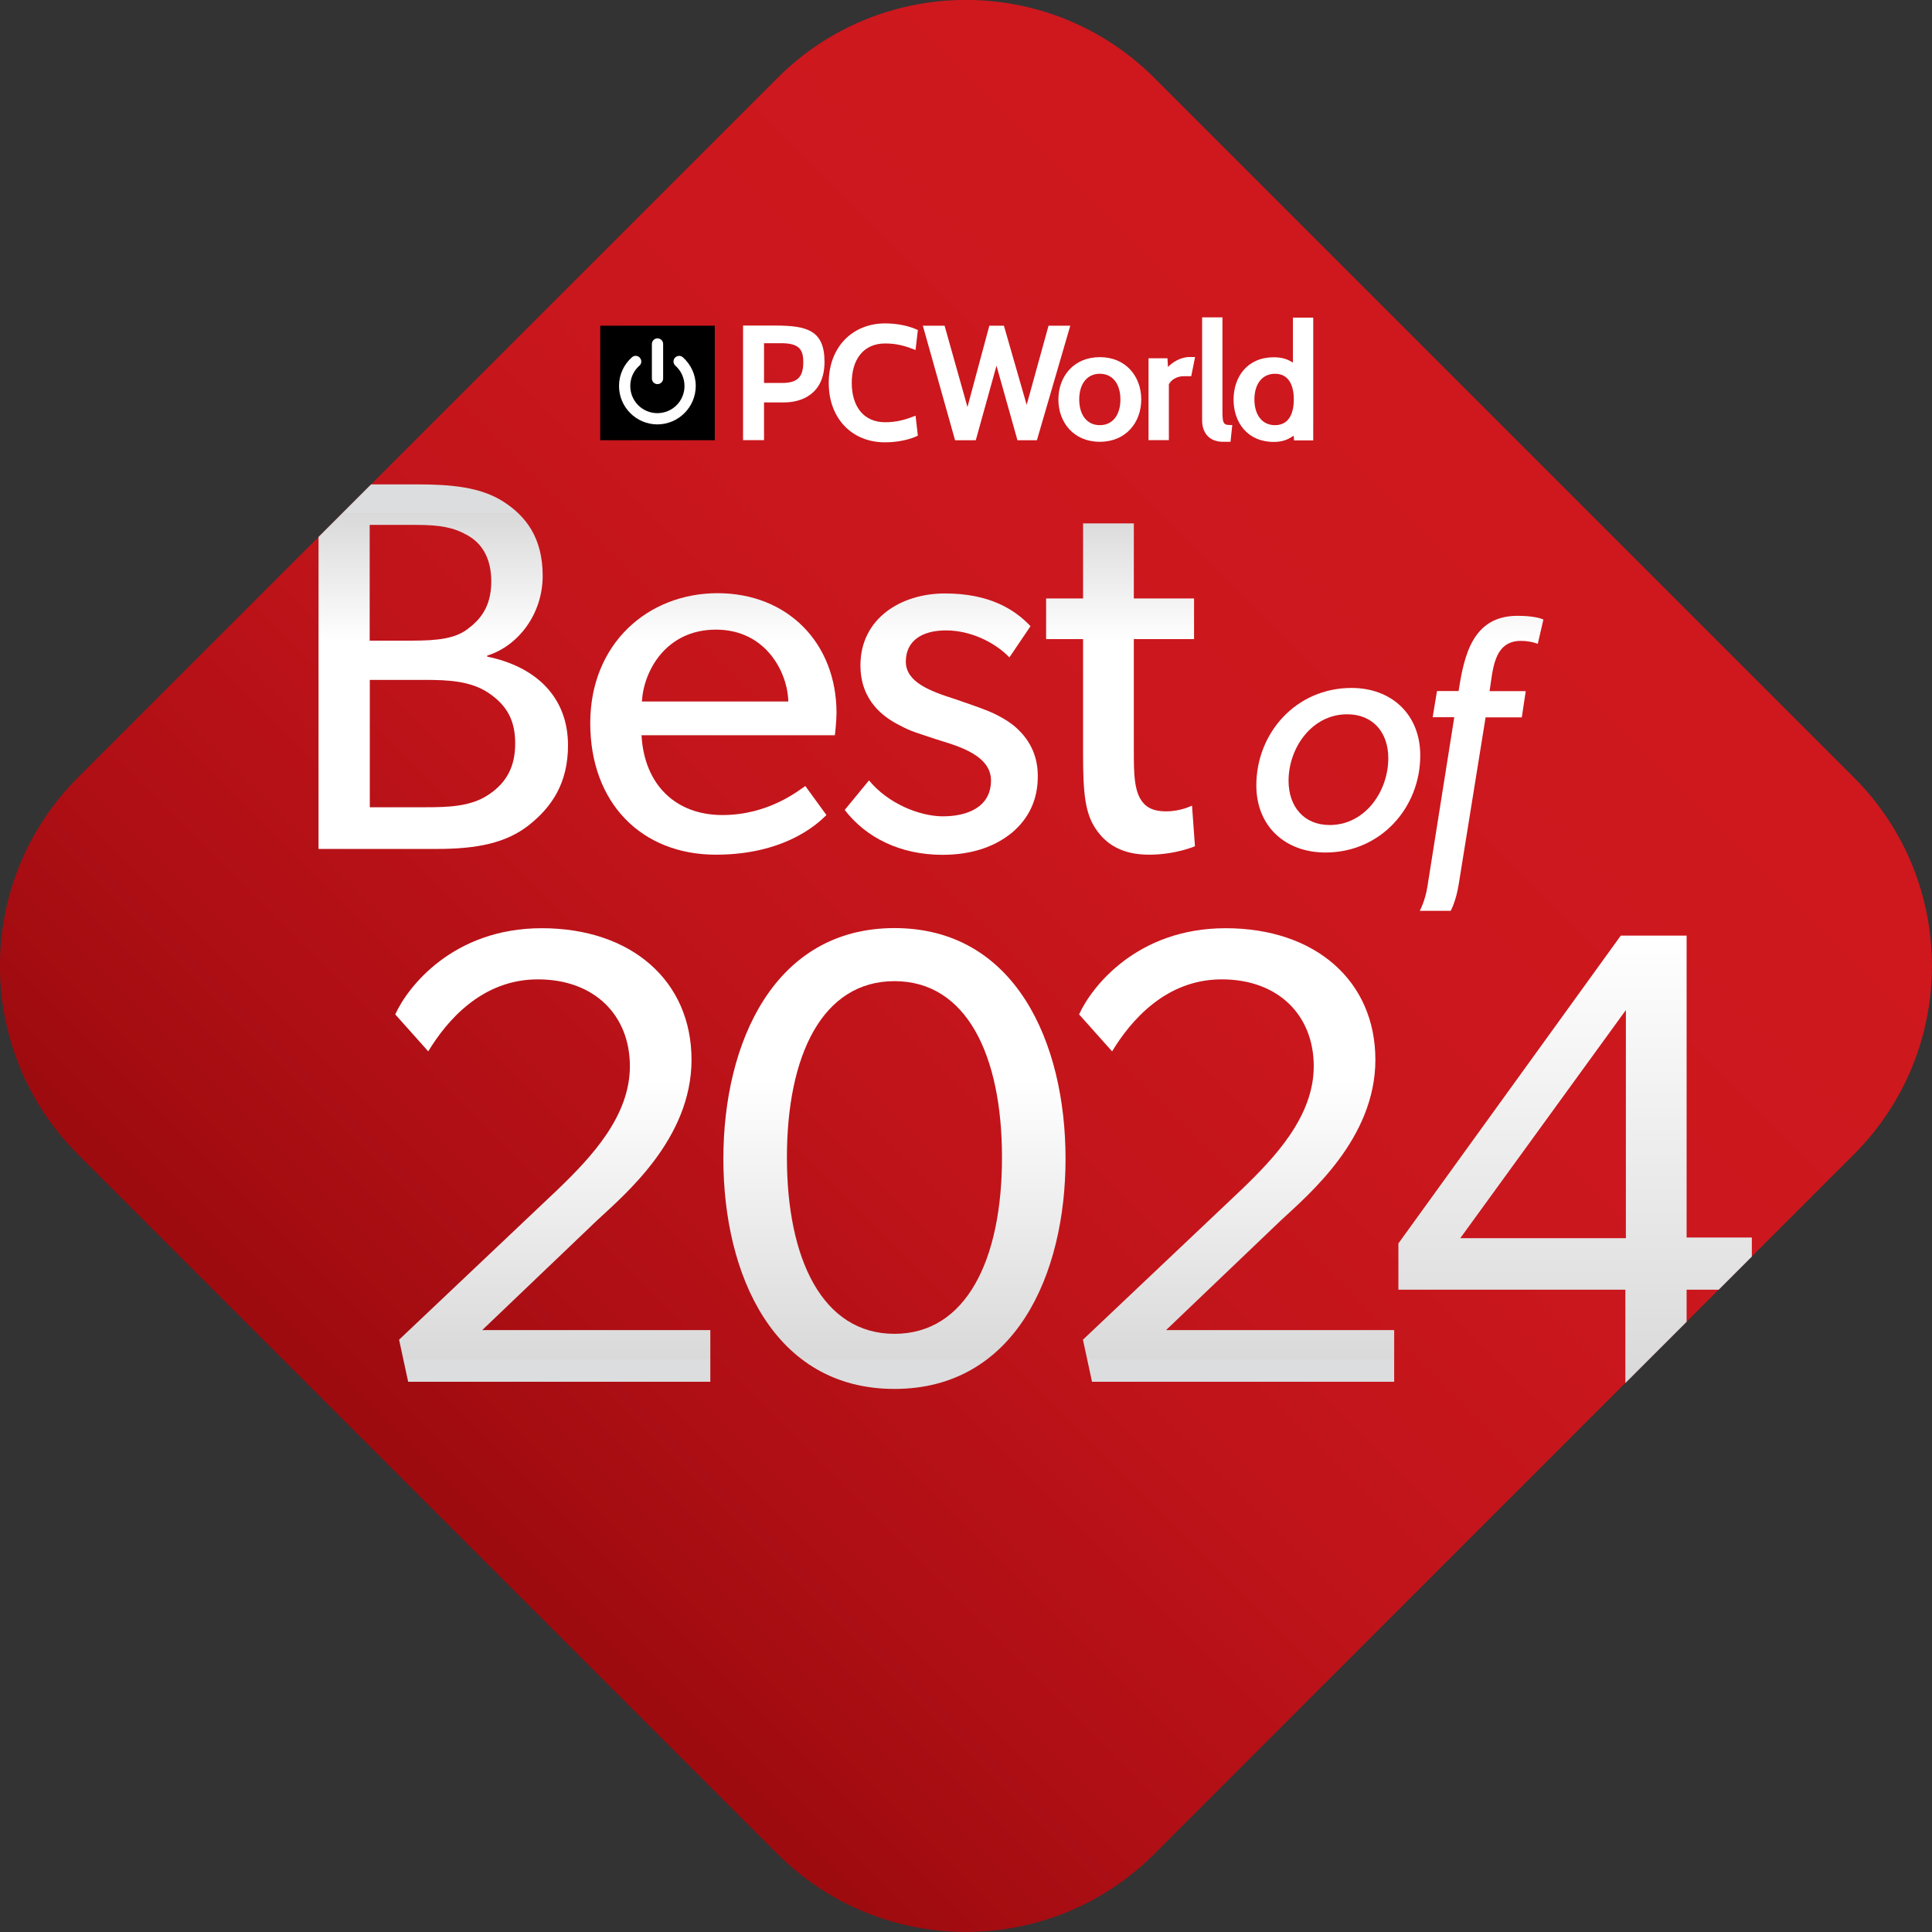 <?xml version="1.0" encoding="UTF-8"?> <svg xmlns="http://www.w3.org/2000/svg" xmlns:xlink="http://www.w3.org/1999/xlink" version="1.1" id="Layer_1" x="0px" y="0px" viewBox="0 0 151.09 151.09" style="enable-background:new 0 0 151.09 151.09;" xml:space="preserve"><rect x="0" y="0" width="151.09" height="151.09" fill="#333333" stroke="none"/> <style type="text/css"> .st0{clip-path:url(#SVGID_00000124852453233810830700000018298809330664715697_);fill:url(#SVGID_00000128474264589843232530000001361138882967205289_);} .st1{clip-path:url(#SVGID_00000124852453233810830700000018298809330664715697_);} .st2{clip-path:url(#SVGID_00000124852453233810830700000018298809330664715697_);fill:#FFFFFF;} .st3{clip-path:url(#SVGID_00000124852453233810830700000018298809330664715697_);fill:url(#SVGID_00000105391380629961329310000007184842524972974252_);} .st4{clip-path:url(#SVGID_00000124852453233810830700000018298809330664715697_);fill:url(#SVGID_00000139278991275446178950000003812385491815538080_);} .st5{clip-path:url(#SVGID_00000124852453233810830700000018298809330664715697_);fill:url(#SVGID_00000019650792440675454630000006942663054979862146_);} .st6{clip-path:url(#SVGID_00000124852453233810830700000018298809330664715697_);fill:url(#SVGID_00000119102405286378505970000013327152659480109969_);} .st7{clip-path:url(#SVGID_00000124852453233810830700000018298809330664715697_);fill:url(#SVGID_00000010276684970954812610000015838970593716465341_);} .st8{clip-path:url(#SVGID_00000124852453233810830700000018298809330664715697_);fill:url(#SVGID_00000148651236635260346280000007983917602048818577_);} .st9{clip-path:url(#SVGID_00000124852453233810830700000018298809330664715697_);fill:url(#SVGID_00000044885738649256827570000012261485424693542826_);} .st10{clip-path:url(#SVGID_00000124852453233810830700000018298809330664715697_);fill:url(#SVGID_00000134239256644728706380000009004857658001259938_);} .st11{clip-path:url(#SVGID_00000124852453233810830700000018298809330664715697_);fill:url(#SVGID_00000163784210552196375870000011118624982893467522_);} .st12{fill:url(#SVGID_00000142859271842808126940000003653044785740229287_);} </style> <g> <defs> <path id="SVGID_1_" d="M144.98,90.28l-54.7,54.7c-8.14,8.14-21.34,8.14-29.48,0l-54.7-54.7c-8.14-8.14-8.14-21.34,0-29.48 l54.7-54.7c8.14-8.14,21.34-8.14,29.48,0l54.7,54.7C153.12,68.94,153.12,82.14,144.98,90.28z"></path> </defs> <clipPath id="SVGID_00000037685055857186632340000001738566553241427610_"> <use xlink:href="#SVGID_1_" style="overflow:visible;"></use> </clipPath> <linearGradient id="SVGID_00000095313587800743486330000003928263397078867127_" gradientUnits="userSpaceOnUse" x1="34.692" y1="116.395" x2="113.458" y2="37.629"> <stop offset="0" style="stop-color:#9E0B0F"></stop> <stop offset="0.176" style="stop-color:#AF0F15"></stop> <stop offset="0.417" style="stop-color:#C0141A"></stop> <stop offset="0.679" style="stop-color:#CA171D"></stop> <stop offset="1" style="stop-color:#CE181E"></stop> </linearGradient> <path style="clip-path:url(#SVGID_00000037685055857186632340000001738566553241427610_);fill:url(#SVGID_00000095313587800743486330000003928263397078867127_);" d=" M144.98,90.28l-54.7,54.7c-8.14,8.14-21.34,8.14-29.48,0l-54.7-54.7c-8.14-8.14-8.14-21.34,0-29.48l54.7-54.7 c8.14-8.14,21.34-8.14,29.48,0l54.7,54.7C153.12,68.94,153.12,82.14,144.98,90.28z"></path> <rect x="46.94" y="25.47" style="clip-path:url(#SVGID_00000037685055857186632340000001738566553241427610_);" width="8.96" height="8.96"></rect> <path style="clip-path:url(#SVGID_00000037685055857186632340000001738566553241427610_);fill:#FFFFFF;" d="M50.98,29.6v-2.7 c0-0.24,0.2-0.44,0.44-0.44l0,0c0.24,0,0.44,0.2,0.44,0.44l0,0v2.7c0,0.24-0.2,0.44-0.44,0.44l0,0 C51.17,30.04,50.98,29.84,50.98,29.6L50.98,29.6z"></path> <path style="clip-path:url(#SVGID_00000037685055857186632340000001738566553241427610_);fill:#FFFFFF;" d="M48.41,30.18 c0-0.89,0.39-1.69,1.01-2.24l0,0c0.18-0.16,0.46-0.15,0.62,0.04l0,0c0.16,0.18,0.15,0.46-0.04,0.62l0,0 c-0.44,0.39-0.71,0.95-0.71,1.59l0,0c0,0.59,0.24,1.12,0.62,1.5l0,0c0.39,0.39,0.92,0.62,1.5,0.62l0,0c0.59,0,1.12-0.24,1.5-0.62 l0,0c0.39-0.39,0.62-0.92,0.62-1.5l0,0c0-0.63-0.27-1.2-0.71-1.59l0,0c-0.18-0.16-0.2-0.44-0.04-0.62l0,0 c0.16-0.18,0.44-0.2,0.62-0.04l0,0c0.62,0.55,1.01,1.35,1.01,2.24l0,0c0,1.66-1.35,3.01-3.01,3.01l0,0 C49.75,33.18,48.41,31.84,48.41,30.18L48.41,30.18z"></path> <path style="clip-path:url(#SVGID_00000037685055857186632340000001738566553241427610_);fill:#FFFFFF;" d="M59.75,31.48v2.94 h-1.64v-8.96h2.53c2.48,0,3.84,0.38,3.84,2.84c0,2.57-1.87,3.17-3.14,3.17H59.75z M59.75,26.84v3.11h1.38 c1.19,0,1.69-0.41,1.69-1.63c0-1.02-0.36-1.48-1.73-1.48H59.75z"></path> <path style="clip-path:url(#SVGID_00000037685055857186632340000001738566553241427610_);fill:#FFFFFF;" d="M64.81,29.95 c0-2.82,1.86-4.66,4.42-4.66c0.93,0,1.89,0.2,2.55,0.52l-0.18,1.56c-0.74-0.29-1.43-0.51-2.37-0.51c-1.74,0-2.62,1.29-2.62,3.08 c0,1.79,0.88,3.08,2.62,3.08c0.93,0,1.63-0.22,2.37-0.51l0.18,1.56c-0.65,0.32-1.61,0.52-2.55,0.52 C66.67,34.61,64.81,32.76,64.81,29.95z"></path> <path style="clip-path:url(#SVGID_00000037685055857186632340000001738566553241427610_);fill:#FFFFFF;" d="M81.09,34.43h-1.52 l-1.64-5.83l-1.62,5.83h-1.62l-2.52-8.96h1.7l1.79,6.36l1.71-6.36h1.14l1.78,6.19l1.71-6.19h1.7L81.09,34.43z"></path> <path style="clip-path:url(#SVGID_00000037685055857186632340000001738566553241427610_);fill:#FFFFFF;" d="M82.77,31.24 c0-1.79,1.19-3.31,3.24-3.31c2.05,0,3.24,1.52,3.24,3.31c0,1.79-1.19,3.31-3.24,3.31C83.96,34.55,82.77,33.03,82.77,31.24z M84.4,31.24c0,1.19,0.59,2.01,1.61,2.01c1.02,0,1.61-0.82,1.61-2.01c0-1.19-0.59-2.01-1.61-2.01 C84.99,29.23,84.4,30.05,84.4,31.24z"></path> <path style="clip-path:url(#SVGID_00000037685055857186632340000001738566553241427610_);fill:#FFFFFF;" d="M93.16,29.42h-0.59 c-0.52,0-0.99,0.28-1.16,0.64v4.36h-1.59v-6.4h1.48l0.04,0.68c0.33-0.35,0.97-0.78,1.7-0.78h0.42L93.16,29.42z"></path> <path style="clip-path:url(#SVGID_00000037685055857186632340000001738566553241427610_);fill:#FFFFFF;" d="M96.23,34.55h-0.58 c-1.14,0-1.64-0.76-1.64-1.68v-8.05h1.59v7.4c0,1.02,0.14,1.02,0.77,1.02L96.23,34.55z"></path> <path style="clip-path:url(#SVGID_00000037685055857186632340000001738566553241427610_);fill:#FFFFFF;" d="M101.2,34.43 l-0.03-0.36c-0.45,0.31-0.87,0.49-1.56,0.49c-2.05,0-3.14-1.52-3.14-3.31c0-1.79,1.09-3.31,3.14-3.31c0.65,0,1.09,0.15,1.5,0.42 v-3.52h1.59v9.6H101.2z M98.1,31.24c0,1.19,0.59,2.01,1.61,2.01c1.02,0,1.47-0.82,1.47-2.01c0-1.19-0.45-2.01-1.47-2.01 C98.69,29.23,98.1,30.05,98.1,31.24z"></path> <linearGradient id="SVGID_00000000192807302795830140000012132600820708204692_" gradientUnits="userSpaceOnUse" x1="34.665" y1="40.105" x2="34.665" y2="50.168"> <stop offset="0" style="stop-color:#DCDDDE"></stop> <stop offset="0" style="stop-color:#D9D9D9"></stop> <stop offset="1" style="stop-color:#FFFFFF"></stop> </linearGradient> <path style="clip-path:url(#SVGID_00000037685055857186632340000001738566553241427610_);fill:url(#SVGID_00000000192807302795830140000012132600820708204692_);" d=" M41.36,64.53c-1.78,1.4-4.05,1.86-7.19,1.86h-9.26V37.88h7.69c2.69,0,5,0.21,6.78,1.36c1.74,1.12,3.06,2.81,3.06,5.79 c0,3.02-1.94,5.5-4.34,6.24v0.08c3.84,0.79,6.32,3.18,6.32,6.94C44.42,61.26,43.14,63.12,41.36,64.53z M36.52,41.84 c-1.03-0.58-2.07-0.79-3.93-0.79h-3.68v9.05h3.35c1.98,0,3.31-0.17,4.26-0.87c0.95-0.7,1.9-1.69,1.9-3.76 C38.42,43.45,37.52,42.38,36.52,41.84z M38.22,54.2c-1.4-0.95-3.18-1.03-5-1.03h-4.3v9.96h4.3c1.82,0,3.59-0.04,5-0.99 c1.41-0.95,2.07-2.19,2.07-4.01S39.62,55.15,38.22,54.2z"></path> <linearGradient id="SVGID_00000104700284013395231670000003862479222918923449_" gradientUnits="userSpaceOnUse" x1="55.786" y1="40.105" x2="55.786" y2="50.168"> <stop offset="0" style="stop-color:#DCDDDE"></stop> <stop offset="0" style="stop-color:#D9D9D9"></stop> <stop offset="1" style="stop-color:#FFFFFF"></stop> </linearGradient> <path style="clip-path:url(#SVGID_00000037685055857186632340000001738566553241427610_);fill:url(#SVGID_00000104700284013395231670000003862479222918923449_);" d=" M65.29,57.5H50.17c0.21,3.88,2.69,6.24,6.32,6.24c3.68,0,6.03-1.98,6.49-2.27l1.65,2.27c-0.25,0.21-2.77,3.1-8.64,3.1 c-5.83,0-9.83-4.05-9.83-10.29c0-6.2,4.5-10.16,9.96-10.16s9.3,3.88,9.3,9.38C65.41,56.51,65.29,57.5,65.29,57.5z M61.65,54.86 c-0.04-2.19-1.69-5.62-5.66-5.62c-3.93,0-5.66,3.26-5.79,5.62H61.65z"></path> <linearGradient id="SVGID_00000143608091730316911890000013073026429368149435_" gradientUnits="userSpaceOnUse" x1="73.617" y1="40.105" x2="73.617" y2="50.168"> <stop offset="0" style="stop-color:#DCDDDE"></stop> <stop offset="0" style="stop-color:#D9D9D9"></stop> <stop offset="1" style="stop-color:#FFFFFF"></stop> </linearGradient> <path style="clip-path:url(#SVGID_00000037685055857186632340000001738566553241427610_);fill:url(#SVGID_00000143608091730316911890000013073026429368149435_);" d=" M79.15,65.11c-1.36,1.12-3.18,1.74-5.45,1.74c-3.31,0-5.99-1.36-7.64-3.51l1.9-2.31c1.49,1.82,3.97,2.81,5.78,2.81 c1.82,0,3.76-0.66,3.76-2.81c0-2.15-3.1-2.81-4.42-3.26s-1.78-0.54-2.69-1.03c-1.24-0.62-3.1-1.9-3.1-4.71 c0-3.64,3.14-5.62,6.61-5.62c3.47,0,5.45,1.24,6.69,2.56l-1.65,2.44c-1.16-1.2-3.06-2.11-4.96-2.11c-1.9,0-3.14,0.83-3.14,2.44 s1.9,2.31,3.84,2.93c1.07,0.37,1.82,0.62,2.64,0.95c0.79,0.33,1.69,0.83,2.27,1.4c0.74,0.7,1.57,1.86,1.57,3.64 C81.18,62.55,80.43,64.03,79.15,65.11z"></path> <linearGradient id="SVGID_00000148648404591613016400000014488341544046935711_" gradientUnits="userSpaceOnUse" x1="87.619" y1="40.105" x2="87.619" y2="50.168"> <stop offset="0" style="stop-color:#DCDDDE"></stop> <stop offset="0" style="stop-color:#D9D9D9"></stop> <stop offset="1" style="stop-color:#FFFFFF"></stop> </linearGradient> <path style="clip-path:url(#SVGID_00000037685055857186632340000001738566553241427610_);fill:url(#SVGID_00000148648404591613016400000014488341544046935711_);" d=" M93.45,66.18c0,0-1.53,0.66-3.59,0.66c-2.07,0-3.35-0.79-4.17-2.02c-0.83-1.24-0.99-2.77-0.99-5.87v-8.97h-2.89V46.8h2.89v-5.87 h3.97v5.87h4.71v3.18h-4.71v8.88c0,1.65,0.04,2.77,0.5,3.6c0.37,0.62,0.91,0.99,2.03,0.99c1.16,0,2.02-0.45,2.02-0.45L93.45,66.18z "></path> <linearGradient id="SVGID_00000139995880655384894790000014404960237226704790_" gradientUnits="userSpaceOnUse" x1="104.657" y1="40.105" x2="104.657" y2="50.168"> <stop offset="0" style="stop-color:#DCDDDE"></stop> <stop offset="0" style="stop-color:#D9D9D9"></stop> <stop offset="1" style="stop-color:#FFFFFF"></stop> </linearGradient> <path style="clip-path:url(#SVGID_00000037685055857186632340000001738566553241427610_);fill:url(#SVGID_00000139995880655384894790000014404960237226704790_);" d=" M103.66,66.67c-3.15,0-5.41-2.05-5.41-5.25c0-4.11,3.12-7.62,7.44-7.62c3.15,0,5.38,2.08,5.38,5.28 C111.07,63.19,107.95,66.67,103.66,66.67z M105.35,55.86c-2.76,0-4.58,2.63-4.58,5.2c0,1.98,1.17,3.46,3.22,3.46 c2.76,0,4.58-2.63,4.58-5.23C108.57,57.31,107.4,55.86,105.35,55.86z"></path> <linearGradient id="SVGID_00000075131634166351015100000005214288050431456656_" gradientUnits="userSpaceOnUse" x1="115.864" y1="40.105" x2="115.864" y2="50.168"> <stop offset="0" style="stop-color:#DCDDDE"></stop> <stop offset="0" style="stop-color:#D9D9D9"></stop> <stop offset="1" style="stop-color:#FFFFFF"></stop> </linearGradient> <path style="clip-path:url(#SVGID_00000037685055857186632340000001738566553241427610_);fill:url(#SVGID_00000075131634166351015100000005214288050431456656_);" d=" M113.73,56.09h-1.69l0.34-2.05h1.69c0.42-2.76,1.09-5.88,4.6-5.88c0.57,0,1.51,0.05,2.03,0.29l-0.44,1.9 c-0.42-0.16-0.88-0.23-1.33-0.23c-2.16,0-2.18,2.37-2.44,3.93h2.83l-0.31,2.05h-2.83l-2.11,13.1c-0.21,1.3-0.62,2.03-0.62,2.03 h-2.42c0,0,0.42-0.75,0.6-1.9L113.73,56.09z"></path> <linearGradient id="SVGID_00000069397464853272283480000002276262932059264919_" gradientUnits="userSpaceOnUse" x1="43.227" y1="106.301" x2="43.227" y2="84.372"> <stop offset="0" style="stop-color:#DCDDDE"></stop> <stop offset="0" style="stop-color:#D9D9D9"></stop> <stop offset="1" style="stop-color:#FFFFFF"></stop> </linearGradient> <path style="clip-path:url(#SVGID_00000037685055857186632340000001738566553241427610_);fill:url(#SVGID_00000069397464853272283480000002276262932059264919_);" d=" M55.54,108.06H31.92l-0.71-3.29l12.37-11.71c2.69-2.58,5.68-5.78,5.68-9.68c0-3.95-2.74-6.79-7.2-6.79c-4.41,0-7.15,3.29-8.57,5.63 l-2.58-2.89c0.96-2.13,4.51-6.74,11.46-6.74c7,0,11.71,4.11,11.71,10.29c0,6.18-5.22,10.54-7.4,12.57l-8.97,8.57h17.84V108.06z"></path> <linearGradient id="SVGID_00000155121544698196683810000005482844835239185568_" gradientUnits="userSpaceOnUse" x1="69.95" y1="106.301" x2="69.95" y2="84.372"> <stop offset="0" style="stop-color:#DCDDDE"></stop> <stop offset="0" style="stop-color:#D9D9D9"></stop> <stop offset="1" style="stop-color:#FFFFFF"></stop> </linearGradient> <path style="clip-path:url(#SVGID_00000037685055857186632340000001738566553241427610_);fill:url(#SVGID_00000155121544698196683810000005482844835239185568_);" d=" M69.95,108.62c-9.43,0-13.38-8.92-13.38-18c0-9.12,4-18.04,13.38-18.04c9.43,0,13.38,8.92,13.38,18.04 C83.33,99.7,79.38,108.62,69.95,108.62z M69.95,76.73c-5.63,0-8.41,5.78-8.41,13.79c0,7.96,2.79,13.79,8.41,13.79 c5.63,0,8.41-5.83,8.41-13.79C78.36,82.51,75.58,76.73,69.95,76.73z"></path> <linearGradient id="SVGID_00000083775294282178831140000004198421395591101344_" gradientUnits="userSpaceOnUse" x1="96.704" y1="106.301" x2="96.704" y2="84.372"> <stop offset="0" style="stop-color:#DCDDDE"></stop> <stop offset="0" style="stop-color:#D9D9D9"></stop> <stop offset="1" style="stop-color:#FFFFFF"></stop> </linearGradient> <path style="clip-path:url(#SVGID_00000037685055857186632340000001738566553241427610_);fill:url(#SVGID_00000083775294282178831140000004198421395591101344_);" d=" M109.02,108.06H85.4l-0.71-3.29l12.37-11.71c2.69-2.58,5.68-5.78,5.68-9.68c0-3.95-2.74-6.79-7.2-6.79c-4.41,0-7.15,3.29-8.57,5.63 l-2.58-2.89c0.96-2.13,4.51-6.74,11.46-6.74c7,0,11.71,4.11,11.71,10.29c0,6.18-5.22,10.54-7.4,12.57l-8.97,8.57h17.84V108.06z"></path> </g> <g> <g> <linearGradient id="SVGID_00000007408003706677915830000000969170195948562359_" gradientUnits="userSpaceOnUse" x1="123.176" y1="108.163" x2="123.176" y2="73.173"> <stop offset="0" style="stop-color:#DCDDDE"></stop> <stop offset="0" style="stop-color:#D9D9D9"></stop> <stop offset="1" style="stop-color:#FFFFFF"></stop> </linearGradient> <path style="fill:url(#SVGID_00000007408003706677915830000000969170195948562359_);" d="M131.9,100.86v2.51l-4.79,4.79v-7.3 h-17.75v-3.62l17.39-24.07h5.15v23.61h5.1v1.49l-2.59,2.59H131.9z M127.15,78.99L114.2,96.83h12.95V78.99z"></path> </g> </g> </svg> 